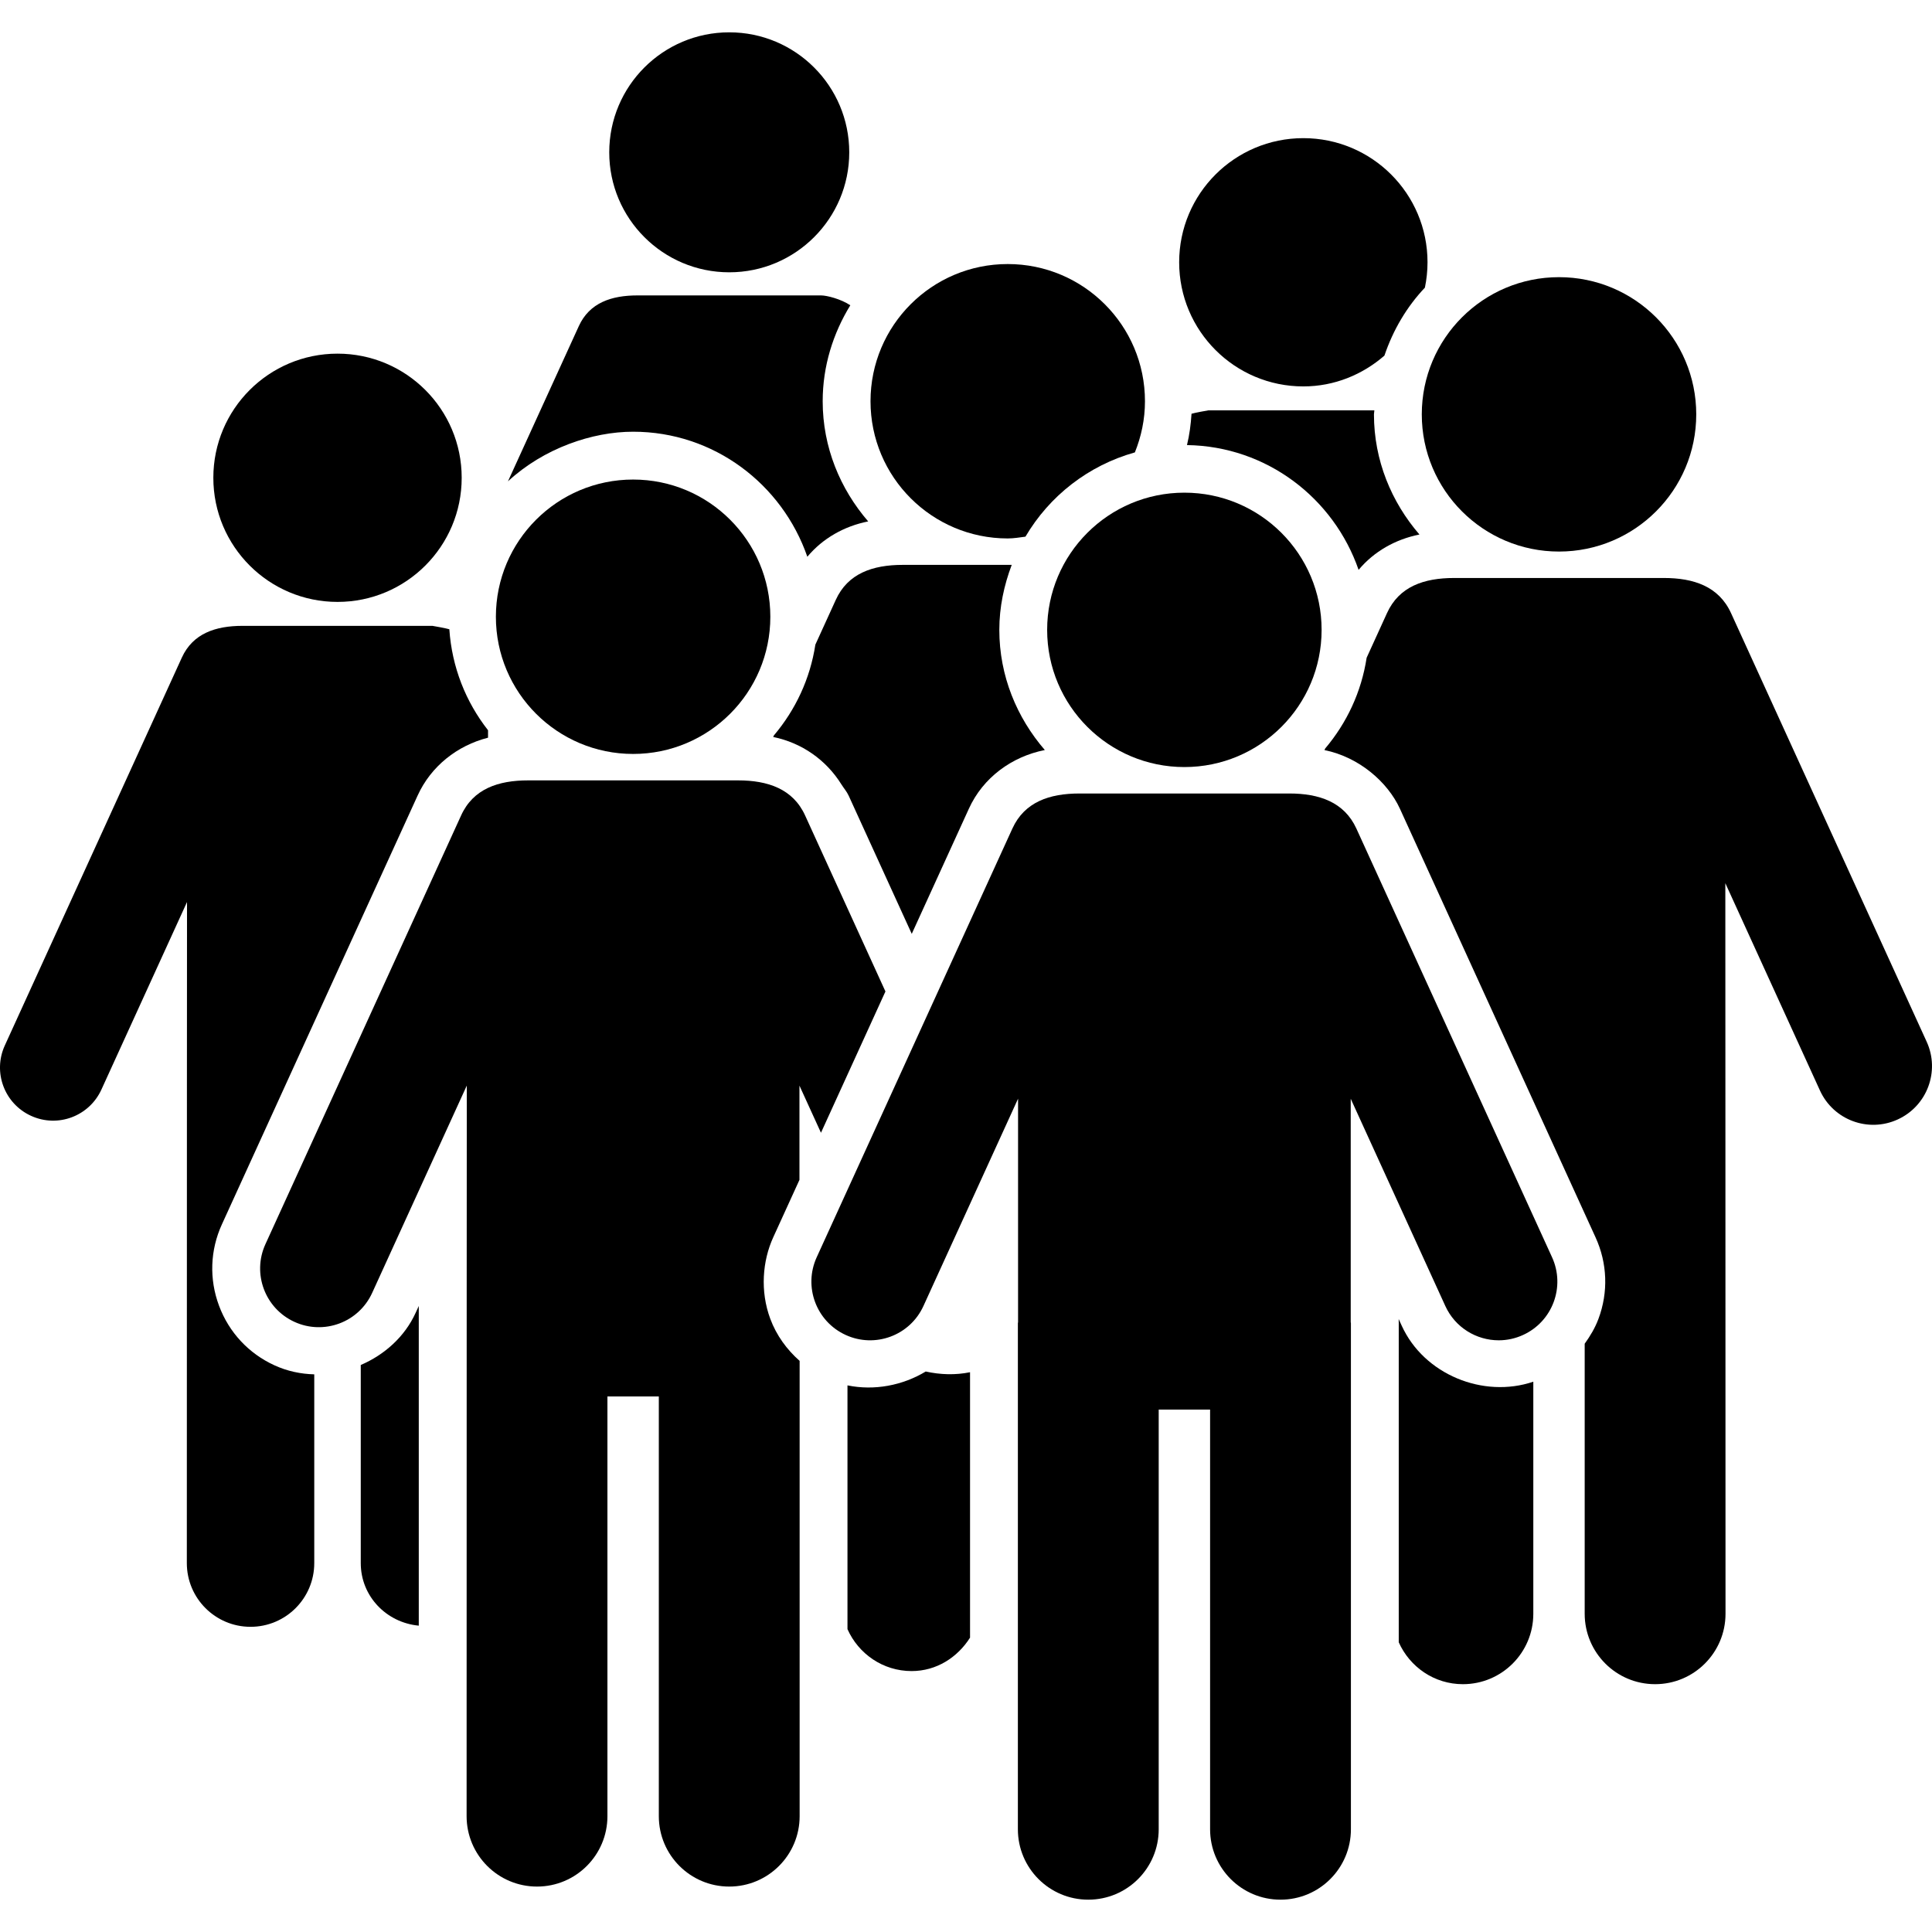 <svg version="1.1" id="group" xmlns="http://www.w3.org/2000/svg" xmlns:xlink="http://www.w3.org/1999/xlink" x="0px" y="0px" viewBox="0 0 475.262 475.262" style="enable-background:new 0 0 475.262 475.262;" xml:space="preserve"><title>Untwist for free user group | SEO promoting user group</title><g id="XMLID_12_"><a xlink:href="http://www.kit-jobs.ru/seo/en-untwist-page.php" target="_blank" xlink:title="Untwist for free user group | SEO promoting user group"><path id="XMLID_29_" d="M155.745,185.466c18.639,0,33.753-15.106,33.753-33.745c0-18.654-15.114-33.754-33.753-33.754
c-18.645,0-33.759,15.1-33.759,33.754C121.986,170.36,137.1,185.466,155.745,185.466z"/><path id="XMLID_28_" d="M291.355,121.193c-18.646,0-33.761,15.1-33.761,33.754c0,18.639,15.115,33.745,33.761,33.745
c18.639,0,33.753-15.106,33.753-33.745C325.108,136.292,309.994,121.193,291.355,121.193z"/><path id="XMLID_27_" d="M155.745,106.2c19.903,0,36.68,12.925,42.855,30.758c3.792-4.543,9.086-7.522,14.969-8.694
c-6.88-7.975-11.193-18.225-11.193-29.556c0-8.671,2.567-16.707,6.795-23.61c-2.283-1.531-5.753-2.428-7.201-2.428h-45.151
c-6.383,0-11.807,1.792-14.433,7.554l-17.43,38.181C133.766,110.26,145.679,106.2,155.745,106.2z"/><path id="XMLID_26_" d="M179.395,66.985c16.293,0,29.516-13.215,29.516-29.508c0-16.318-13.223-29.525-29.516-29.525
c-16.303,0-29.525,13.207-29.525,29.525C149.87,53.77,163.092,66.985,179.395,66.985z"/><path id="XMLID_25_" d="M349.178,131.49c-6.879-7.975-11.193-18.227-11.193-29.556c0-0.337,0.093-0.65,0.101-0.988h-40.831
c-0.146,0-3.495,0.628-4.146,0.835c-0.175,2.636-0.504,5.217-1.119,7.707c19.619,0.283,36.113,13.061,42.218,30.696
C338.001,135.641,343.294,132.661,349.178,131.49z"/><path id="XMLID_24_" d="M320.611,95.055c7.669,0,14.586-2.918,19.949-7.576c2.13-6.298,5.485-11.998,9.959-16.724
c0.413-2.015,0.643-4.1,0.643-6.236c0-16.877-13.674-30.535-30.551-30.535c-16.868,0-30.542,13.658-30.542,30.535
C290.069,81.388,303.742,95.055,320.611,95.055z"/><path id="XMLID_23_" d="M222.086,138.957c-7.454,0-13.551,2.123-16.5,8.634l-5.011,10.985c-1.295,8.459-4.909,16.065-10.196,22.324
l-0.176,0.391c7.002,1.433,13.008,5.615,16.778,11.666c0.583,0.936,1.316,1.748,1.784,2.767l15.521,33.998l14.049-30.78
c3.47-7.646,10.542-12.824,18.685-14.44c-6.88-7.975-11.193-18.226-11.193-29.555c0-5.646,1.164-10.993,3.05-15.989
C217.813,138.957,228.461,138.957,222.086,138.957z"/><path id="XMLID_22_" d="M227.725,337.385c-5.699,3.439-12.647,4.766-19.25,3.41v59.967c2.695,6.061,8.717,10.313,15.78,10.313
c6.151,0,11.299-3.386,14.371-8.221v-65.293C235.011,338.297,231.302,338.175,227.725,337.385z"/><path id="XMLID_21_" d="M247.897,132.454c1.493,0,2.918-0.253,4.358-0.436c5.906-10.036,15.474-17.52,26.919-20.73
c1.57-3.893,2.482-8.121,2.482-12.58c0-18.654-15.115-33.753-33.76-33.753c-18.639,0-33.754,15.099-33.754,33.753
C214.143,117.348,229.258,132.454,247.897,132.454z"/><path id="XMLID_20_" d="M53.882,321.205c-2.452-6.557-2.2-13.673,0.712-20.039l18.31-40.119l29.821-65.331
c3.279-7.224,9.76-12.325,17.329-14.249v-1.83c-5.462-6.963-8.887-15.491-9.521-24.845c-0.628-0.199-3.992-0.835-4.146-0.835
H59.665c-6.634,0-12.219,1.869-14.932,7.806l-43.55,95.423c-2.997,6.564-0.108,14.311,6.458,17.305
c6.625,3.026,14.333,0.054,17.305-6.457l21.06-46.141c0,3.761-0.046,60.842-0.046,162.621c0,8.657,7.017,15.674,15.674,15.674
c8.655,0,15.673-7.017,15.673-15.674v-46.432c-3.324-0.083-6.649-0.781-9.774-2.214C61.182,332.972,56.325,327.763,53.882,321.205z
"/><path id="XMLID_19_" d="M88.745,335.783v48.73c0,8.158,6.306,14.648,14.272,15.391v-78.637l-0.759,1.653
C99.555,328.867,94.559,333.28,88.745,335.783z"/><path id="XMLID_18_" d="M83.031,148.067c16.869,0,30.542-13.667,30.542-30.535c0-16.878-13.673-30.536-30.542-30.536
c-16.877,0-30.551,13.658-30.551,30.536C52.48,134.4,66.154,148.067,83.031,148.067z"/><path id="XMLID_17_" d="M190.203,304.391l6.458-14.149v-23.181l5.293,11.59l15.859-34.756l-19.758-43.291
c-2.979-6.55-9.184-8.635-16.501-8.635c-113.032,0,27.242,0-51.633,0c-7.338,0-13.514,2.063-16.493,8.635L65.296,306.053
c-3.31,7.246-0.115,15.811,7.14,19.122c7.201,3.301,15.796,0.159,19.12-7.141l23.273-50.989c0,38.51-0.046,36.97-0.046,179.721
c0,9.567,7.752,17.32,17.321,17.32c9.568,0,17.321-7.753,17.321-17.32V343.522h12.641v103.244c0,9.567,7.752,17.32,17.32,17.32
c9.567,0,17.32-7.753,17.32-17.32V334.774c-3.165-2.805-5.699-6.267-7.217-10.343C186.947,317.613,187.568,310.166,190.203,304.391
z"/><path id="XMLID_16_" d="M473.956,256.267l-48.133-105.45c-3.011-6.596-9.239-8.634-16.494-8.634c-112.596,0,27.126,0-51.633,0
c-7.385,0-13.521,2.076-16.502,8.634l-5.009,10.986c-1.295,8.457-4.911,16.071-10.196,22.322l-0.176,0.391
c8.586,1.755,15.573,7.913,18.562,14.434L392.5,304.391c2.91,6.365,3.163,13.482,0.712,20.04c-0.828,2.229-2.03,4.228-3.387,6.114
v66.433c0,9.568,7.753,17.321,17.322,17.321c9.567,0,17.32-7.753,17.32-17.321c0-95.459-0.046-148.856-0.046-179.719l23.273,50.989
c3.324,7.301,11.92,10.441,19.121,7.139C474.071,272.078,477.265,263.513,473.956,256.267z"/><path id="XMLID_15_" d="M344.827,326.14l-0.759-1.663l0.016,1.004v78.507c2.697,6.059,8.719,10.312,15.782,10.312
c9.566,0,17.32-7.753,17.32-17.321v-57.087C364.882,344.058,350.296,338.121,344.827,326.14z"/><path id="XMLID_14_" d="M383.505,135.68c18.646,0,33.762-15.107,33.762-33.746c0-18.654-15.115-33.753-33.762-33.753
c-18.638,0-33.753,15.099-33.753,33.753C349.752,120.573,364.867,135.68,383.505,135.68z"/><path id="XMLID_13_" d="M333.665,203.828c-2.988-6.542-9.177-8.633-16.501-8.633c-113.034,0,27.241,0-51.632,0
c-7.377,0-13.514,2.091-16.495,8.633l-48.132,105.45c-3.309,7.247-0.114,15.811,7.141,19.12c7.201,3.303,15.797,0.162,19.121-7.139
l23.273-50.989v54.982c0,0.082-0.047,0.151-0.047,0.229V449.99c0,9.568,7.754,17.321,17.321,17.321
c9.569,0,17.321-7.753,17.321-17.321V346.747h12.641V449.99c0,9.568,7.753,17.321,17.32,17.321c9.569,0,17.321-7.753,17.321-17.321
V325.481c0-0.077-0.045-0.147-0.045-0.229v-54.96l23.265,50.968c2.421,5.315,7.661,8.448,13.138,8.448
c2.007,0,4.045-0.42,5.984-1.309c7.255-3.309,10.449-11.873,7.138-19.12L333.665,203.828z"/></a></g></svg>

